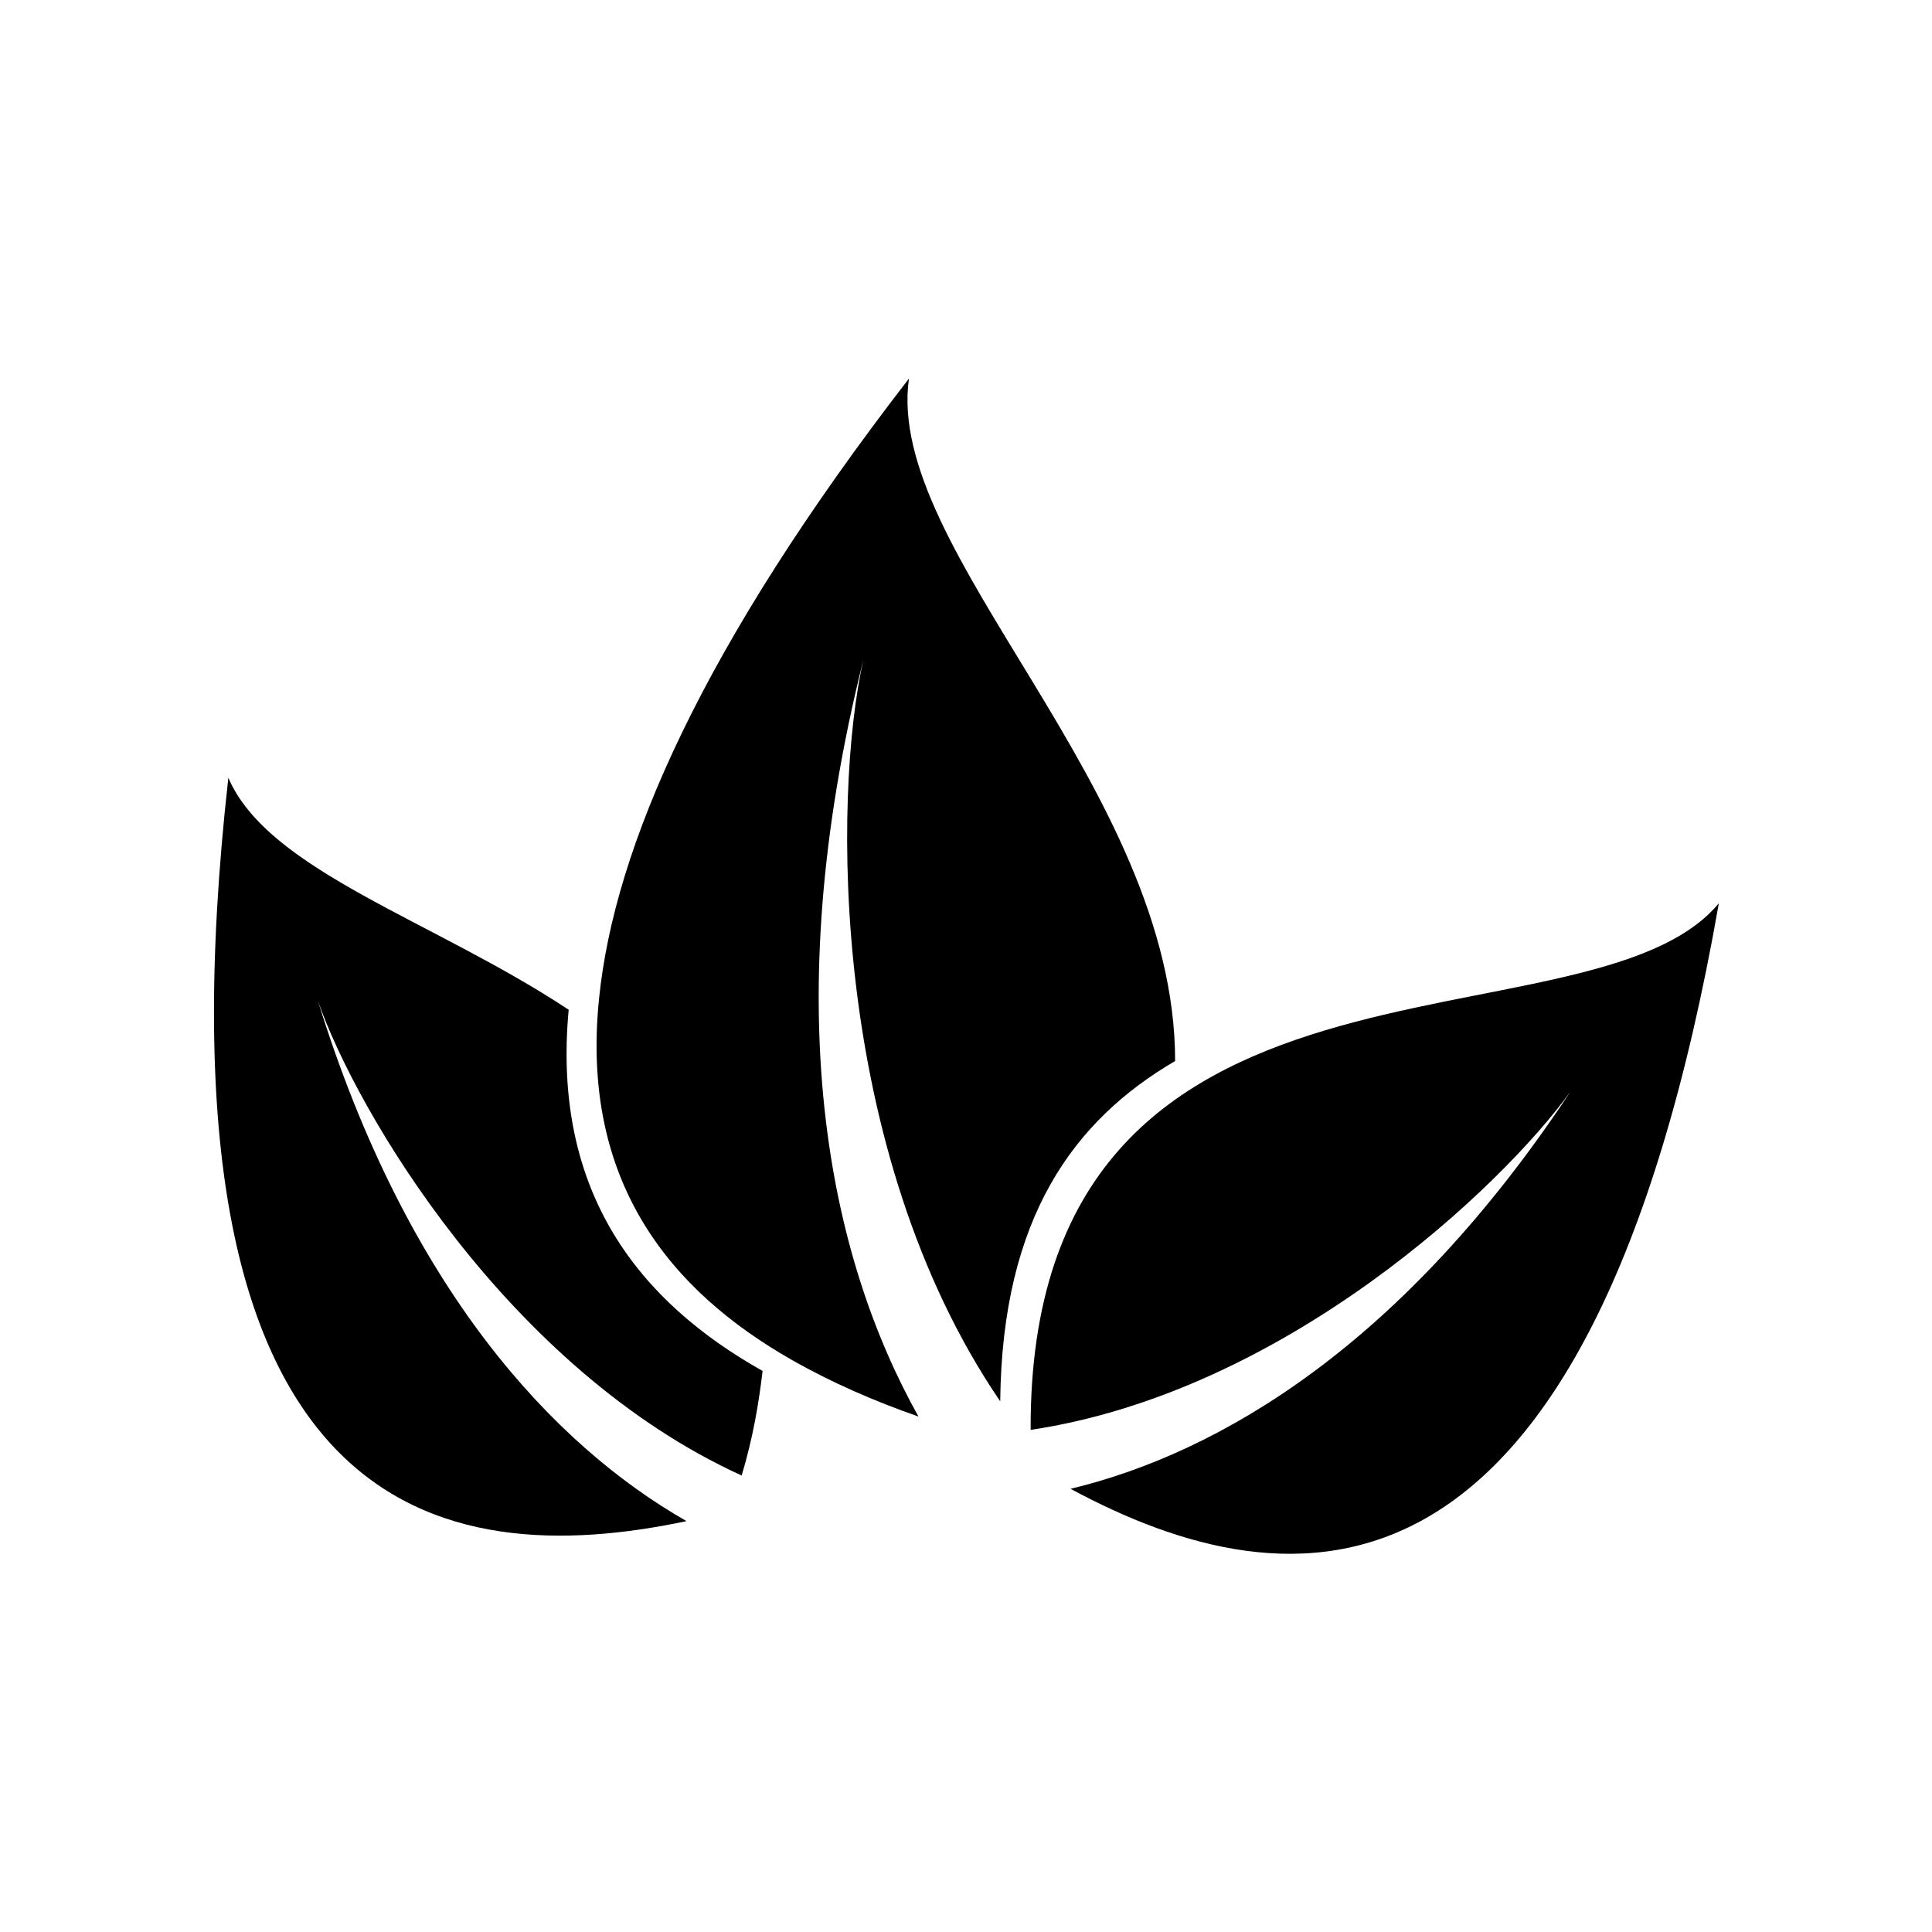 <?xml version="1.0" encoding="UTF-8"?>
<!-- Uploaded to: SVG Repo, www.svgrepo.com, Generator: SVG Repo Mixer Tools -->
<svg fill="#000000" width="800px" height="800px" version="1.1" viewBox="144 144 512 512" xmlns="http://www.w3.org/2000/svg">
 <g>
  <path d="m417.13 522.93c67.512-10.078 124.95-64.488 143.08-89.68-44.336 67.008-92.699 95.723-132.5 105.3 57.938 31.234 137.54 40.305 171.8-155.17-34.766 41.812-182.89 1.508-182.38 139.55z"/>
  <path d="m455.42 425.19c0-72.547-77.082-135.02-70.535-180.87-54.914 71.039-78.09 124.44-82.121 164.24-5.039 48.871 19.145 77.586 50.883 95.723 10.578 6.047 22.168 11.082 33.754 15.113-23.68-42.32-37.785-107.82-14.609-200.52-8.059 35.773-9.066 129.98 36.277 196.49 0.504-48.871 19.648-74.562 46.352-90.184z"/>
  <path d="m294.7 411.59c-35.77-23.68-79.602-36.777-90.184-61.465-22.168 197.49 56.93 210.59 121.42 196.99-35.266-20.152-74.059-61.465-97.738-138.04 10.078 29.223 50.383 97.738 112.35 125.95 3.023-10.078 4.535-19.145 5.543-27.711-32.242-18.137-55.922-46.852-51.387-95.723z"/>
 </g>
</svg>